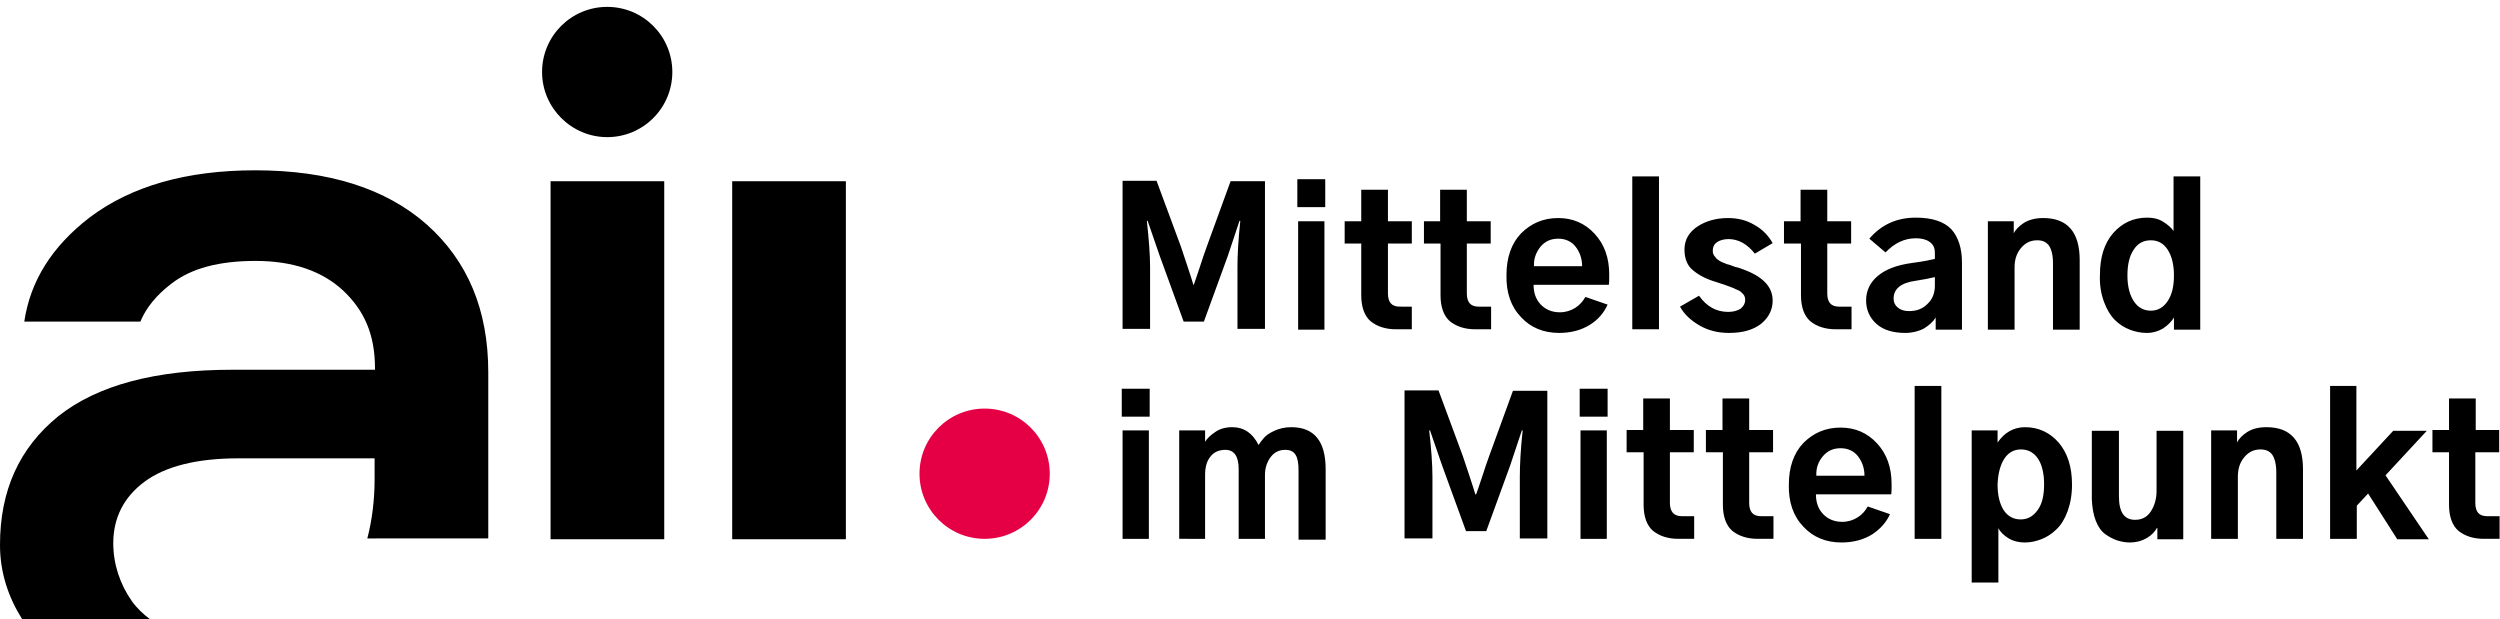 <?xml version="1.0" encoding="utf-8"?>
<!-- Generator: Adobe Illustrator 28.3.0, SVG Export Plug-In . SVG Version: 6.00 Build 0)  -->
<svg version="1.1" id="Ebene_1" xmlns="http://www.w3.org/2000/svg" xmlns:xlink="http://www.w3.org/1999/xlink" x="0px" y="0px"
	 viewBox="0 0 618 153.1" style="enable-background:new 0 0 618 153.1;" xml:space="preserve">
<style type="text/css">
	.st0{fill:#E50046;}
</style>
<g>
	<path d="M150.1,33.9c8.9,0,16.1-7.2,16.1-16.1c0-8.9-7.2-16.1-16.1-16.1S134,8.9,134,17.8C134,26.7,141.3,33.9,150.1,33.9"/>
	<path d="M120.7,133.2V92c0-15.4-5.1-27.5-15.2-36.5c-10.1-8.9-24.2-13.4-42.4-13.4c-17,0-30.7,3.9-41,11.7
		C12.9,60.9,7.5,69.4,6,79.5h28.7c1.4-3.4,4-6.6,7.7-9.4c4.9-3.8,11.8-5.6,20.8-5.6c9.2,0,16.4,2.5,21.6,7.3
		c5.2,4.9,7.9,10.8,7.9,19.3v0.3H57.5c-19.1,0-33.4,3.8-43.1,11.5C4.8,110.7,0,121.2,0,134.7c0,6.9,2.1,13,5.5,18.4h31.6
		c-1.7-1.3-3.3-2.8-4.5-4.5c-2.9-4.1-4.6-9.1-4.6-14.3c0-6.3,2.6-11.4,7.7-15.2c5.1-3.8,12.9-5.8,23.2-5.8h33.7v5.2
		c0,5-0.6,10-1.8,14.6H120.7z"/>
</g>
<rect x="136.1" y="44.8" width="28.1" height="88.5"/>
<rect x="181" y="44.8" width="28.1" height="88.5"/>
<g>
	<path d="M605.4,111.9v12.9c0,2.9,0.8,5.1,2.3,6.4c1.6,1.3,3.7,2,6.3,2h3.9v-5.6h-3.1c-2,0-2.9-1.1-2.9-3.3v-12.5h5.9v-5.5H612v-7.8
		h-6.6v7.8h-4.1v5.5H605.4z M582.6,133.2V125l2.8-3l7.2,11.3h7.8l-10.7-15.8l10.2-11h-8.3l-9.1,9.8V95.4H576v37.8H582.6z
		 M553.2,133.2v-15.4c0-1.9,0.5-3.5,1.6-4.8c1.1-1.3,2.4-1.9,4-1.9c1.3,0,2.2,0.4,2.9,1.3c0.6,0.9,1,2.3,1,4.4v16.4h6.6V116
		c0-6.9-3-10.4-9-10.4c-2,0-3.5,0.4-4.8,1.2c-1.2,0.8-2.1,1.7-2.5,2.6v-3h-6.4v26.8H553.2z M518.1,128.8c0.6,1.5,1.4,2.6,2.4,3.3
		c1,0.7,2,1.2,2.9,1.5c1,0.3,2,0.5,3,0.5c1.7,0,3.1-0.4,4.3-1.1c1.2-0.7,2-1.6,2.5-2.5h0.1v2.8h6.4v-26.8h-6.6v14.9
		c0,1.9-0.5,3.6-1.4,5c-0.9,1.4-2.2,2.1-3.9,2.1c-2.7,0-4-1.9-4-5.8v-16.2h-6.7v17C517.2,125.5,517.5,127.3,518.1,128.8 M494,144
		v-13.4c0.5,0.9,1.3,1.7,2.4,2.4c1.1,0.7,2.5,1.1,4.2,1.1c1.4,0,2.7-0.3,4-0.8c1.3-0.5,2.6-1.3,3.7-2.4c1.2-1.1,2.1-2.6,2.8-4.5
		c0.7-1.9,1.1-4.1,1.1-6.6c0-4.4-1.1-7.8-3.3-10.4c-2.2-2.5-5-3.8-8.3-3.8c-2.8,0-5.1,1.3-6.8,3.8v-3h-6.4V144H494z M495.4,113.5
		c1-1.6,2.4-2.4,4.2-2.4c1.8,0,3.2,0.8,4.2,2.3c1,1.5,1.5,3.7,1.5,6.3c0,2.8-0.5,4.9-1.6,6.4c-1.1,1.5-2.4,2.3-4.2,2.3
		c-1.8,0-3.2-0.8-4.2-2.3c-1-1.6-1.5-3.7-1.5-6.3C493.9,117.2,494.4,115.1,495.4,113.5 M479.9,95.4h-6.6v37.8h6.6V95.4z
		 M450.6,112.8c1.1-1.3,2.5-2,4.4-2c1.8,0,3.3,0.7,4.3,2c1,1.3,1.6,2.9,1.6,4.8h-11.9C448.9,115.7,449.5,114.1,450.6,112.8
		 M445.8,130.2c2.4,2.6,5.6,3.9,9.4,3.9c3,0,5.5-0.7,7.6-2c2.1-1.4,3.5-3,4.4-5l-5.5-1.9c-0.6,1.1-1.4,2-2.5,2.7
		c-1.1,0.7-2.4,1.1-3.8,1.1c-2,0-3.6-0.7-4.8-2c-1.2-1.3-1.7-2.9-1.7-4.8h18.6c0.1-0.5,0.1-1.4,0.1-2.5c0-4.2-1.2-7.5-3.6-10.1
		c-2.4-2.6-5.4-3.9-9-3.9c-3.7,0-6.7,1.3-9.2,3.8c-2.4,2.5-3.6,6-3.6,10.3C442.1,124.1,443.3,127.6,445.8,130.2 M425.9,111.9v12.9
		c0,2.9,0.8,5.1,2.3,6.4c1.6,1.3,3.7,2,6.3,2h3.9v-5.6h-3.1c-2,0-2.9-1.1-2.9-3.3v-12.5h5.9v-5.5h-5.9v-7.8h-6.6v7.8h-4.1v5.5H425.9
		z M406.3,111.9v12.9c0,2.9,0.8,5.1,2.3,6.4c1.6,1.3,3.7,2,6.3,2h3.9v-5.6h-3.1c-1.9,0-2.9-1.1-2.9-3.3v-12.5h5.9v-5.5h-5.9v-7.8
		h-6.6v7.8h-4.1v5.5H406.3z M397.2,106.4h-6.5v26.8h6.5V106.4z M397.4,96.1h-6.9v6.9h6.9V96.1z M354.1,133.2v-15.3
		c0-3.2-0.3-7-0.8-11.5h0.2l3,8.7l5.9,16.2h5l5.9-16.2l2.9-8.7h0.2c-0.5,4.7-0.7,8.5-0.7,11.4v15.3h6.8V96.6h-8.5l-5.9,16.2
		c-0.5,1.4-1.1,3.1-1.8,5.3c-0.7,2.2-1.2,3.5-1.4,4.1h-0.2c-0.2-0.8-0.7-2.2-1.4-4.4c-0.7-2.2-1.3-3.8-1.7-5.1l-6-16.2h-8.4v36.6
		H354.1z M297.9,133.2v-15.8c0-1.9,0.4-3.4,1.3-4.5c0.8-1.1,2.1-1.7,3.7-1.7c2.2,0,3.3,1.6,3.3,4.8v17.2h6.5v-15.8
		c0-1.7,0.5-3.2,1.4-4.4c0.9-1.2,2.1-1.8,3.6-1.8c1.2,0,2.1,0.4,2.6,1.3c0.5,0.8,0.7,2.1,0.7,3.8v17.1h6.7V116
		c0-6.9-2.8-10.4-8.5-10.4c-1.5,0-2.9,0.3-4.2,0.9c-1.3,0.6-2.1,1.2-2.6,1.8c-0.5,0.6-0.9,1.1-1.3,1.7c-1.4-2.9-3.6-4.4-6.5-4.4
		c-1.6,0-3.1,0.4-4.2,1.2c-1.2,0.8-2,1.6-2.5,2.4v-2.8h-6.4v26.8H297.9z M284,106.4h-6.5v26.8h6.5V106.4z M284.2,96.1h-6.9v6.9h6.9
		V96.1z"/>
	<path d="M527.4,61.8c1-1.6,2.4-2.4,4.3-2.4c1.8,0,3.2,0.8,4.2,2.4c1,1.6,1.5,3.7,1.5,6.3c0,2.7-0.5,4.8-1.6,6.4
		c-1,1.5-2.4,2.3-4.1,2.3c-1.8,0-3.2-0.8-4.2-2.3c-1-1.5-1.6-3.6-1.6-6.4C525.9,65.4,526.4,63.3,527.4,61.8 M520.1,74.6
		c0.7,1.9,1.6,3.4,2.7,4.5c1.1,1.1,2.4,1.9,3.7,2.4c1.3,0.5,2.7,0.8,4.2,0.8c1.5,0,2.8-0.4,4-1.1c1.2-0.8,2.1-1.7,2.7-2.7v3h6.5
		V43.6h-6.6v13.5c-0.6-0.9-1.5-1.6-2.6-2.3c-1.1-0.7-2.4-1-3.9-1c-3.4,0-6.2,1.3-8.4,3.8c-2.2,2.5-3.3,6-3.3,10.4
		C519,70.5,519.4,72.7,520.1,74.6 M498,81.5V66.1c0-1.9,0.5-3.5,1.6-4.8c1.1-1.3,2.4-1.9,4-1.9c1.3,0,2.2,0.4,2.9,1.3
		c0.6,0.9,1,2.3,1,4.4v16.4h6.6V64.3c0-6.9-3-10.4-9-10.4c-1.9,0-3.5,0.4-4.8,1.2c-1.2,0.8-2.1,1.7-2.5,2.6v-3h-6.4v26.8H498z
		 M463.9,80.1c1.7,1.5,4.1,2.2,7.1,2.2c1.7,0,3.3-0.4,4.6-1.1c1.3-0.8,2.3-1.7,2.9-2.7v3h6.5V64.9c0-3.5-0.9-6.3-2.6-8.2
		c-1.8-1.9-4.7-2.9-8.8-2.9c-4.7,0-8.5,1.7-11.5,5.2l4,3.4c2.2-2.3,4.7-3.5,7.5-3.5c1.4,0,2.6,0.3,3.4,0.9c0.9,0.6,1.3,1.5,1.3,2.7
		V64c-0.8,0.2-2.6,0.6-5.6,1c-3.8,0.5-6.6,1.6-8.5,3.2c-1.9,1.6-2.9,3.6-2.9,6.1C461.3,76.6,462.2,78.6,463.9,80.1 M473.6,69.4
		c1.9-0.3,3.5-0.6,4.7-0.9v2.1c0,1.9-0.6,3.4-1.9,4.6c-1.2,1.2-2.7,1.7-4.5,1.7c-1.2,0-2.1-0.3-2.8-0.9c-0.7-0.6-1-1.3-1-2.2
		C468.1,71.4,469.9,69.9,473.6,69.4 M445.2,60.2V73c0,2.9,0.8,5.1,2.3,6.4c1.6,1.3,3.7,2,6.3,2h3.9v-5.6h-3.1c-2,0-2.9-1.1-2.9-3.3
		V60.2h5.9v-5.5h-5.9v-7.8h-6.6v7.8h-4.1v5.5H445.2z M420.2,80.5c2.1,1.2,4.5,1.8,7.2,1.8c3.5,0,6.1-0.8,8-2.3
		c1.9-1.6,2.8-3.5,2.8-5.7c0-3.6-2.7-6.2-8.1-8c-0.2-0.1-0.6-0.2-1.1-0.3c-0.5-0.2-0.9-0.3-1.1-0.4c-0.2-0.1-0.6-0.2-1-0.3
		c-0.4-0.2-0.8-0.3-1-0.4c-0.2-0.1-0.5-0.2-0.8-0.4c-0.3-0.2-0.6-0.4-0.7-0.5c-0.2-0.2-0.3-0.4-0.5-0.6c-0.2-0.2-0.3-0.4-0.4-0.7
		c-0.1-0.2-0.1-0.5-0.1-0.8c0-0.8,0.3-1.5,1-2c0.7-0.5,1.7-0.8,2.9-0.8c2.4,0,4.6,1.2,6.5,3.6l4.4-2.6c-1-1.8-2.5-3.4-4.5-4.5
		c-2-1.2-4.2-1.7-6.5-1.7c-2.9,0-5.5,0.7-7.6,2.1c-2.1,1.4-3.2,3.3-3.2,5.7c0,2.2,0.7,4,2.1,5.1c1.4,1.2,3.3,2.2,5.7,2.9
		c0.2,0.1,0.7,0.2,1.2,0.4c0.6,0.2,1,0.3,1.2,0.4c0.2,0.1,0.6,0.2,1.1,0.4c0.5,0.2,0.8,0.3,1,0.4c0.2,0.1,0.5,0.3,0.9,0.4
		c0.4,0.2,0.6,0.3,0.8,0.5c0.2,0.2,0.3,0.3,0.5,0.5c0.2,0.2,0.3,0.4,0.4,0.7c0.1,0.2,0.1,0.5,0.1,0.8c0,0.8-0.4,1.5-1.1,2.1
		c-0.8,0.5-1.8,0.8-3.1,0.8c-2.9,0-5.3-1.3-7.2-4l-4.7,2.7C416.4,77.8,418.1,79.3,420.2,80.5 M410.1,43.6h-6.6v37.8h6.6V43.6z
		 M380.8,61c1.1-1.3,2.5-2,4.4-2c1.8,0,3.3,0.7,4.3,2c1,1.3,1.6,2.9,1.6,4.8h-11.9C379.1,64,379.7,62.4,380.8,61 M376,78.4
		c2.4,2.6,5.6,3.9,9.4,3.9c3,0,5.5-0.7,7.6-2c2.1-1.3,3.5-3,4.4-5l-5.5-1.9c-0.6,1.1-1.4,2-2.5,2.7c-1.1,0.7-2.4,1.1-3.8,1.1
		c-2,0-3.6-0.7-4.8-2c-1.2-1.3-1.7-2.9-1.7-4.8h18.6c0.1-0.5,0.1-1.4,0.1-2.5c0-4.2-1.2-7.5-3.6-10.1c-2.4-2.6-5.4-3.9-9-3.9
		c-3.7,0-6.7,1.3-9.2,3.8c-2.4,2.5-3.6,6-3.6,10.3C372.3,72.3,373.5,75.8,376,78.4 M356.1,60.2V73c0,2.9,0.8,5.1,2.3,6.4
		c1.6,1.3,3.7,2,6.3,2h3.9v-5.6h-3.1c-2,0-2.9-1.1-2.9-3.3V60.2h5.9v-5.5h-5.9v-7.8h-6.6v7.8H352v5.5H356.1z M336.5,60.2V73
		c0,2.9,0.8,5.1,2.3,6.4c1.6,1.3,3.7,2,6.3,2h3.9v-5.6H346c-2,0-2.9-1.1-2.9-3.3V60.2h5.9v-5.5h-5.9v-7.8h-6.6v7.8h-4.1v5.5H336.5z
		 M327.4,54.7h-6.5v26.8h6.5V54.7z M327.6,44.3h-6.9v6.9h6.9V44.3z M284.3,81.5V66.1c0-3.2-0.3-7-0.8-11.5h0.2l3,8.7l5.9,16.2h5
		l5.9-16.2l2.9-8.7h0.2c-0.5,4.7-0.7,8.5-0.7,11.4v15.3h6.8V44.8h-8.5l-5.9,16.2c-0.5,1.4-1.1,3.1-1.8,5.3c-0.7,2.2-1.2,3.5-1.4,4.1
		H295c-0.2-0.8-0.7-2.2-1.4-4.4c-0.7-2.2-1.3-3.8-1.7-5.1l-6-16.2h-8.4v36.6H284.3z"/>
	<path class="st0" d="M243.4,133.2c8.9,0,16.1-7.2,16.1-16.1c0-8.9-7.2-16.1-16.1-16.1s-16.1,7.2-16.1,16.1
		C227.3,126,234.5,133.2,243.4,133.2"/>
</g>
</svg>
